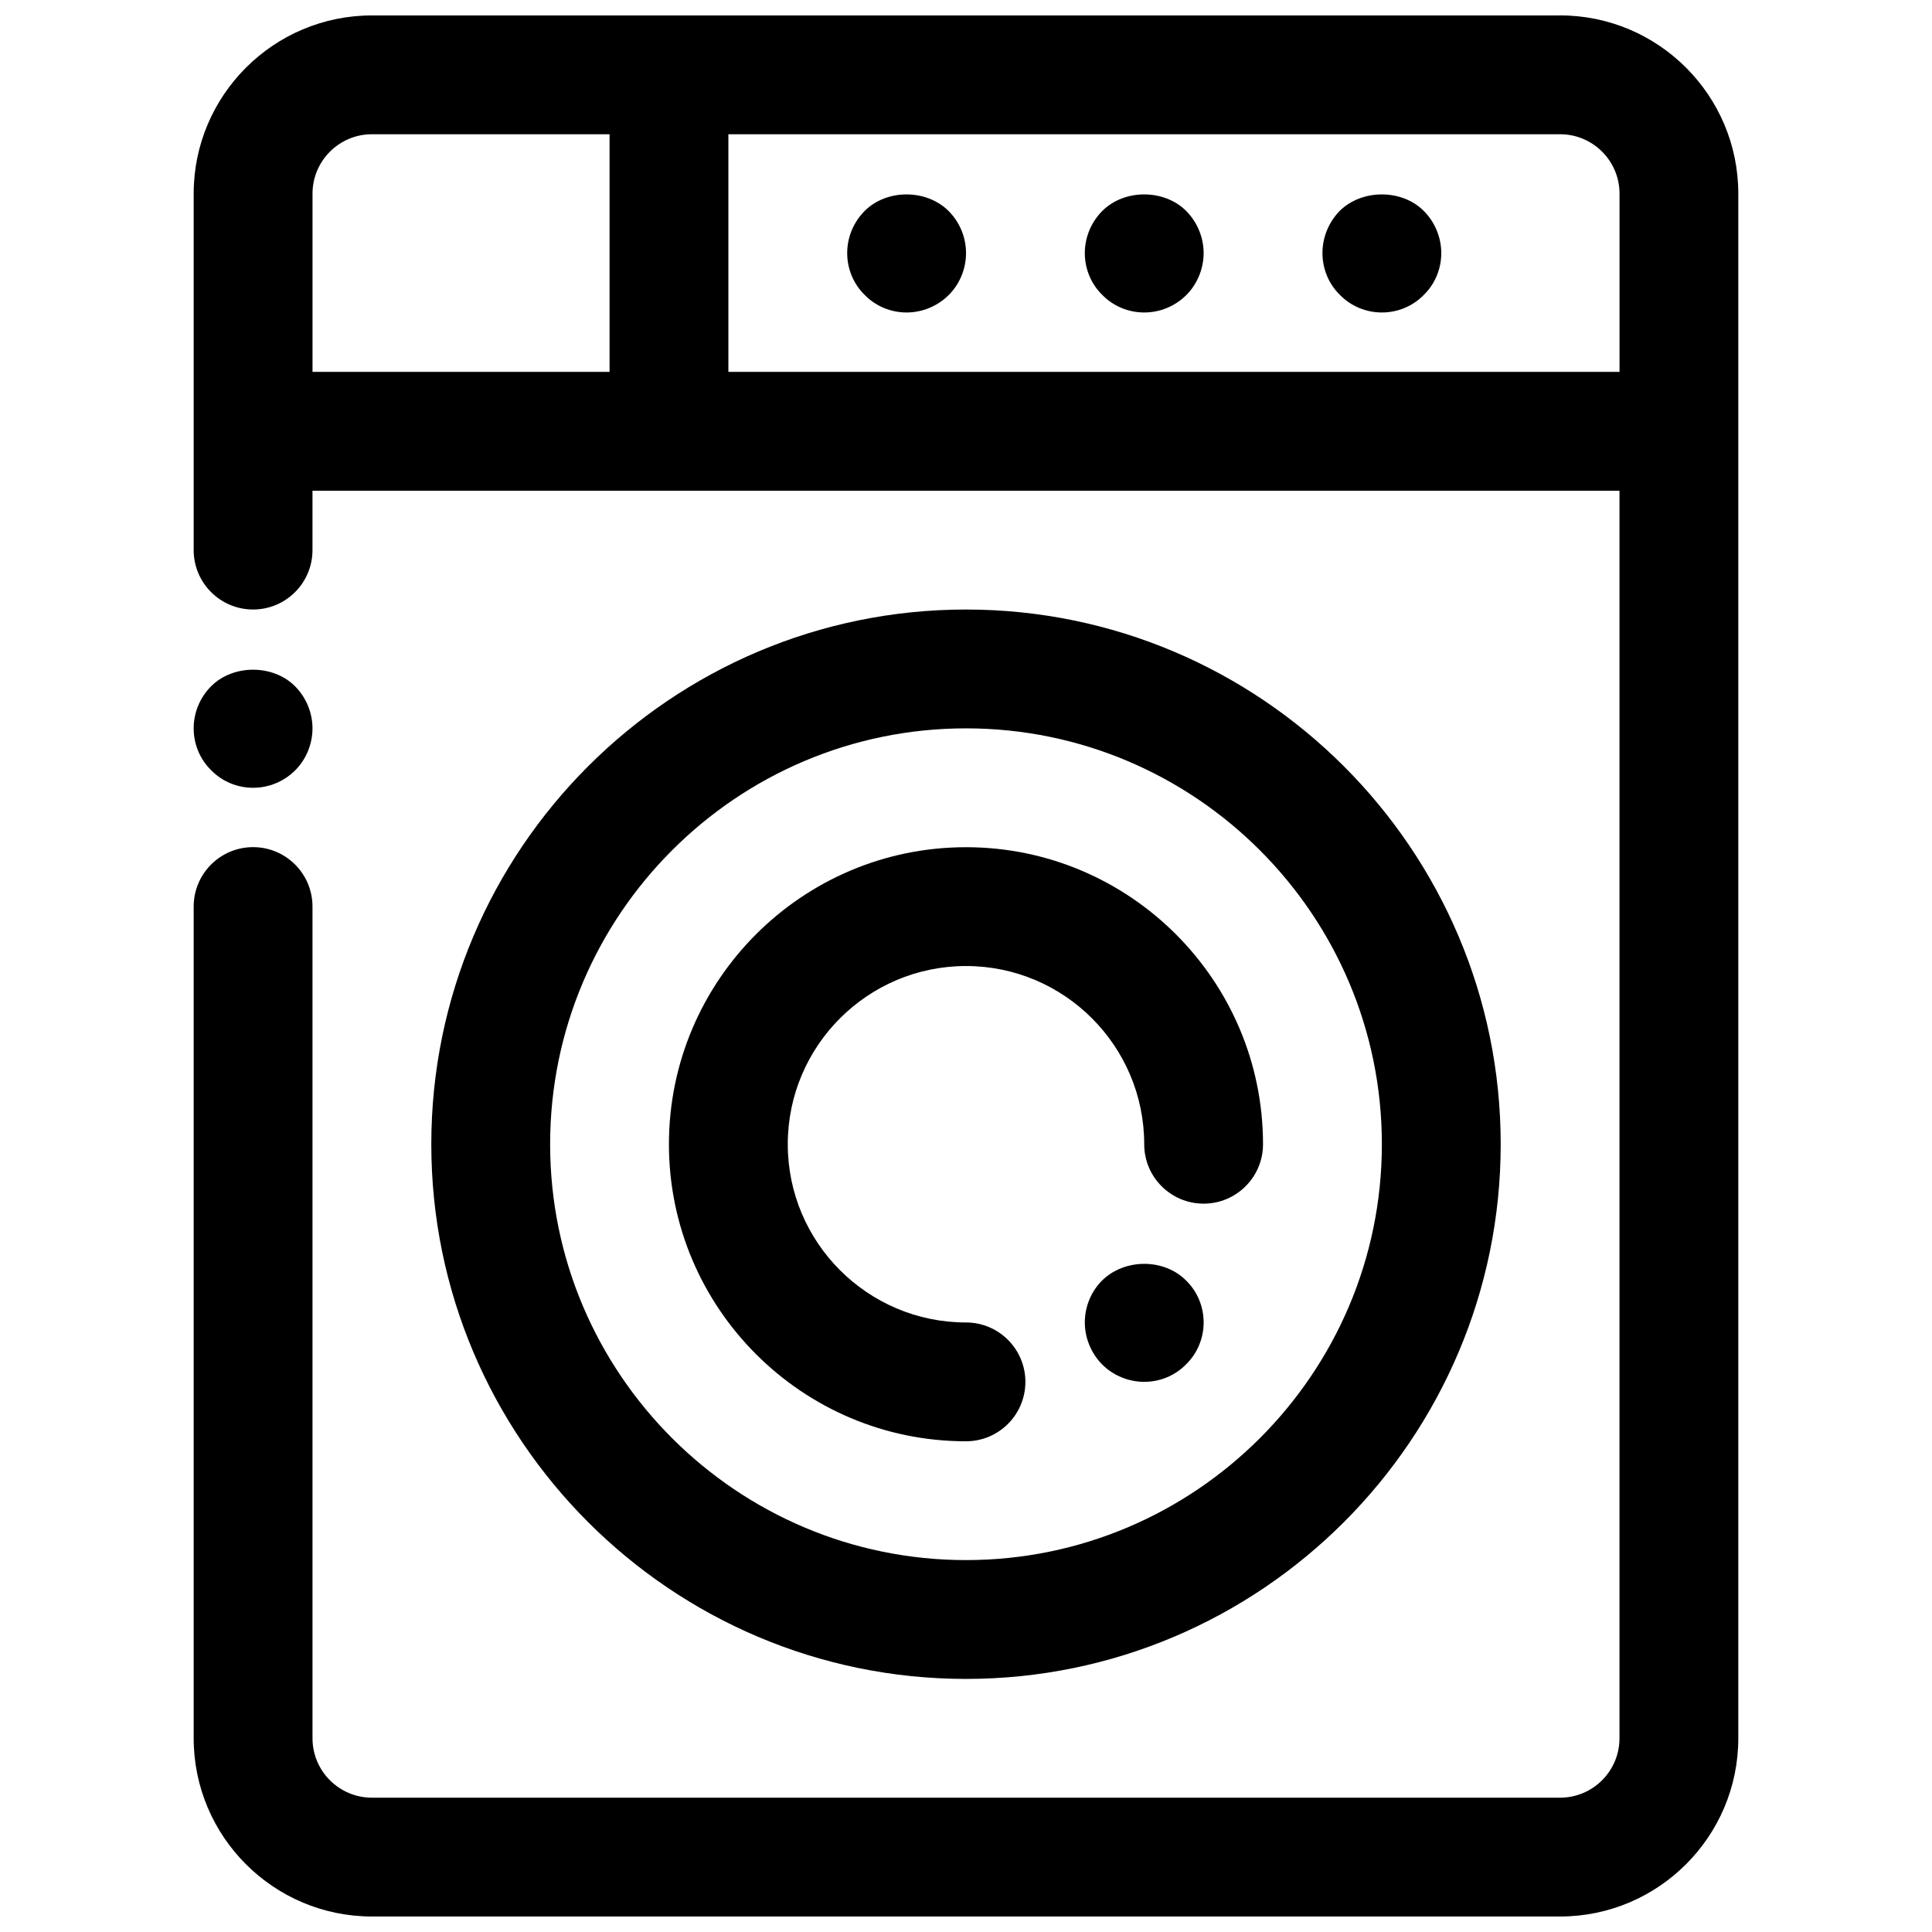 <?xml version="1.0" encoding="UTF-8"?>
<!-- Uploaded to: ICON Repo, www.iconrepo.com, Generator: ICON Repo Mixer Tools -->
<svg width="800px" height="800px" version="1.1" viewBox="144 144 512 512" xmlns="http://www.w3.org/2000/svg">
 <defs>
  <clipPath id="a">
   <path d="m195 148.09h410v503.81h-410z"/>
  </clipPath>
 </defs>
 <g clip-path="url(#a)">
  <path d="m557.44 148.09h-314.88c-26.051 0-47.234 21.184-47.234 47.23v94.465c0 8.691 7.055 15.742 15.742 15.742 8.691 0 15.742-7.055 15.742-15.742v-15.742h346.37v330.62c0 8.684-7.062 15.742-15.742 15.742h-314.88c-8.684 0-15.742-7.062-15.742-15.742l-0.004-220.42c0-8.691-7.055-15.742-15.742-15.742-8.691 0-15.742 7.055-15.742 15.742v220.42c0 26.047 21.184 47.23 47.23 47.23h314.88c26.047 0 47.23-21.184 47.23-47.23v-409.35c0-26.047-21.184-47.23-47.234-47.23zm-330.62 47.23c0-8.684 7.062-15.742 15.742-15.742h62.977v62.977h-78.719zm110.21 47.234v-62.977h220.42c8.684 0 15.742 7.062 15.742 15.742v47.23z"/>
 </g>
 <path d="m499.03 199.89c-2.91 2.992-4.566 7.008-4.566 11.18 0 4.172 1.652 8.188 4.644 11.098 2.914 2.992 6.93 4.644 11.102 4.644s8.188-1.652 11.098-4.644c2.992-2.91 4.644-6.926 4.644-11.098 0-4.102-1.652-8.188-4.644-11.18-5.824-5.824-16.371-5.824-22.277 0z"/>
 <path d="m436.13 199.89c-2.992 2.992-4.644 7.078-4.644 11.18 0 4.172 1.652 8.188 4.644 11.098 2.91 2.992 6.926 4.644 11.098 4.644s8.188-1.652 11.18-4.644c2.91-2.91 4.566-7.004 4.566-11.098 0-4.102-1.652-8.188-4.644-11.18-5.828-5.824-16.375-5.824-22.199 0z"/>
 <path d="m373.16 199.89c-2.992 2.992-4.644 7.008-4.644 11.18 0 4.172 1.652 8.188 4.644 11.098 2.91 2.992 6.926 4.644 11.098 4.644 4.094 0 8.188-1.652 11.18-4.644 2.91-2.91 4.566-6.926 4.566-11.098 0-4.172-1.652-8.188-4.644-11.18-5.906-5.824-16.375-5.824-22.199 0z"/>
 <path d="m541.7 447.23c0-78.129-63.566-141.7-141.7-141.7s-141.7 63.566-141.7 141.7c0 78.129 63.566 141.7 141.7 141.7s141.7-63.566 141.7-141.7zm-251.91 0c0-60.773 49.438-110.21 110.21-110.21 60.773 0 110.21 49.438 110.21 110.21 0 60.773-49.438 110.21-110.21 110.21-60.77 0-110.21-49.434-110.21-110.21z"/>
 <path d="m415.74 510.21c0-8.691-7.055-15.742-15.742-15.742-26.047 0-47.23-21.184-47.23-47.23s21.184-47.23 47.23-47.23 47.23 21.184 47.23 47.23c0 8.691 7.055 15.742 15.742 15.742 8.691 0 15.742-7.055 15.742-15.742 0-43.406-35.312-78.719-78.719-78.719s-78.719 35.312-78.719 78.719 35.312 78.719 78.719 78.719c8.691-0.004 15.746-7.055 15.746-15.746z"/>
 <path d="m211.07 352.77c4.172 0 8.188-1.652 11.18-4.644 2.91-2.91 4.562-7.004 4.562-11.098 0-4.102-1.652-8.188-4.644-11.18-5.824-5.824-16.375-5.824-22.199 0-2.988 2.992-4.644 7.008-4.644 11.18 0 4.172 1.652 8.188 4.644 11.098 2.914 2.992 6.93 4.644 11.102 4.644z"/>
 <path d="m436.05 483.36c-2.91 2.914-4.562 6.926-4.562 11.098 0 4.094 1.652 8.188 4.644 11.18 2.91 2.914 7.004 4.566 11.098 4.566 4.172 0 8.188-1.652 11.098-4.644 2.992-2.914 4.648-6.926 4.648-11.102 0-4.172-1.652-8.188-4.644-11.098-5.828-5.902-16.297-5.902-22.281 0z"/>
</svg>